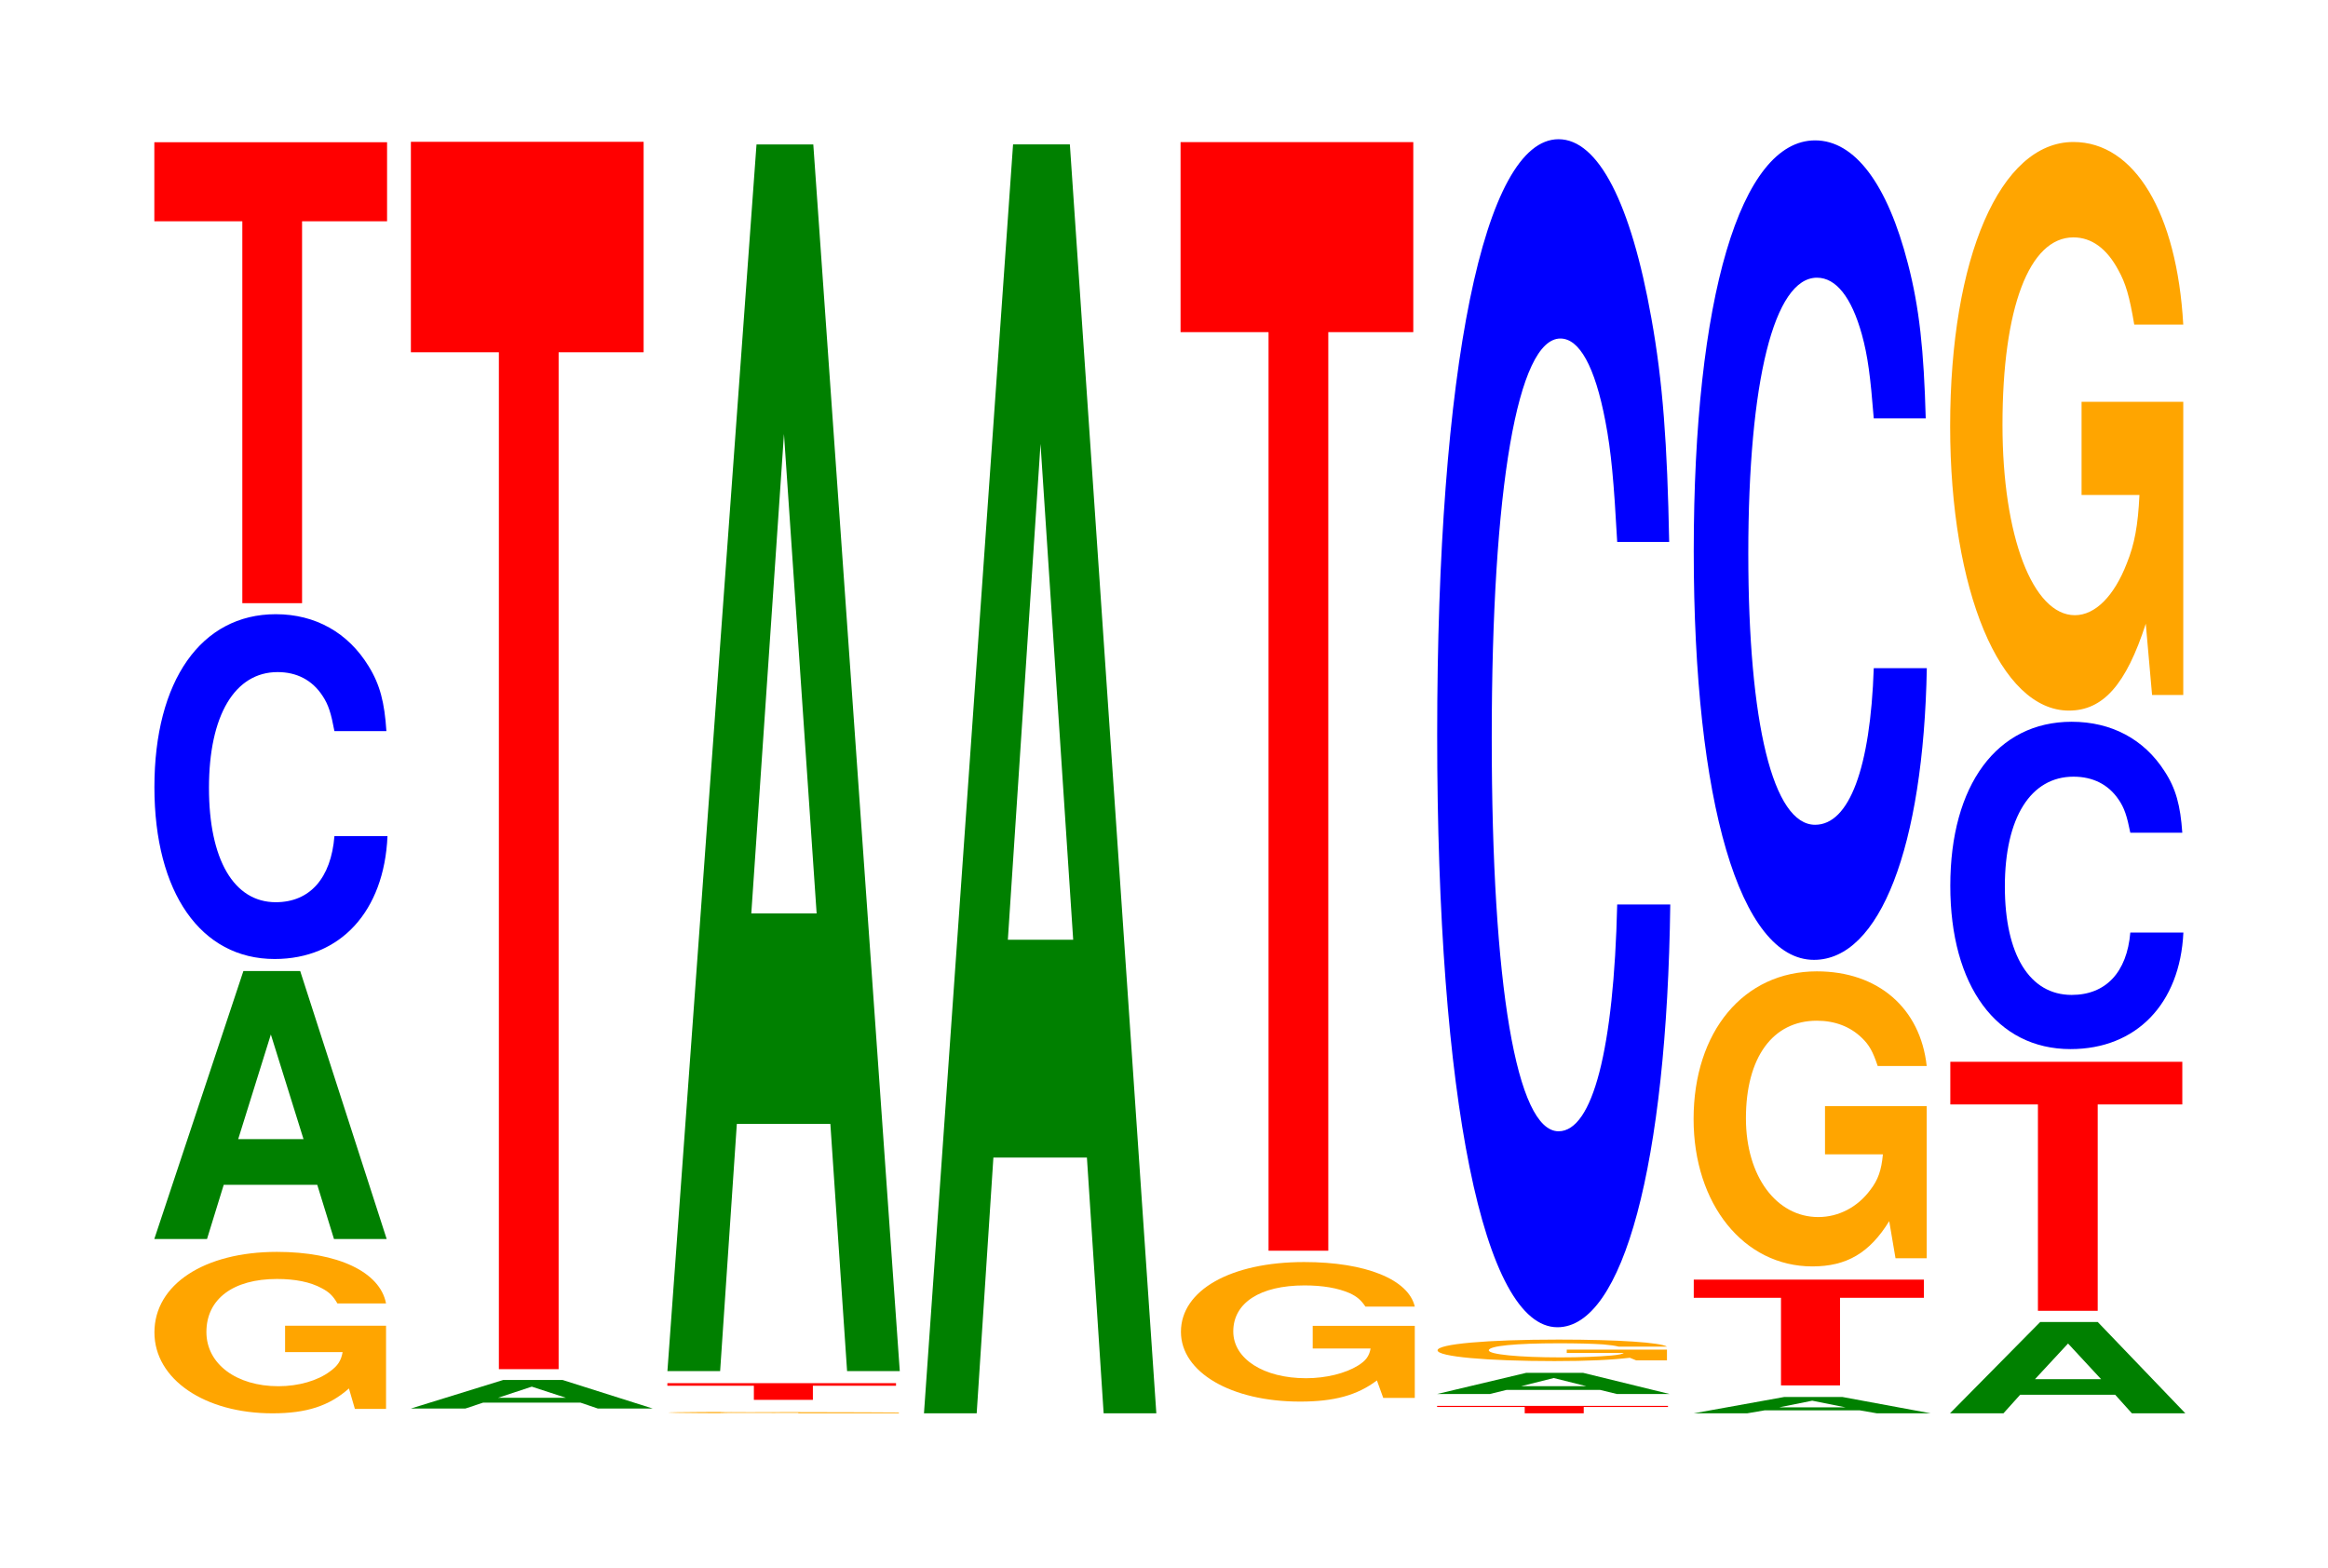 <?xml version="1.0" encoding="UTF-8"?>
<svg xmlns="http://www.w3.org/2000/svg" xmlns:xlink="http://www.w3.org/1999/xlink" width="98pt" height="66pt" viewBox="0 0 98 66" version="1.1">
<defs>
<g>
<symbol overflow="visible" id="glyph0-0">
<path style="stroke:none;" d="M 10.359 -3.484 L 6.109 -3.484 L 6.109 -2.375 L 8.531 -2.375 C 8.469 -2.016 8.328 -1.797 8 -1.562 C 7.484 -1.172 6.672 -0.938 5.828 -0.938 C 4.062 -0.938 2.797 -1.875 2.797 -3.219 C 2.797 -4.609 3.922 -5.453 5.766 -5.453 C 6.531 -5.453 7.172 -5.328 7.656 -5.062 C 7.953 -4.906 8.125 -4.75 8.312 -4.422 L 10.359 -4.422 C 10.109 -5.75 8.328 -6.594 5.766 -6.594 C 2.703 -6.594 0.609 -5.219 0.609 -3.203 C 0.609 -1.234 2.719 0.203 5.578 0.203 C 7.016 0.203 7.969 -0.109 8.797 -0.844 L 9.047 0.016 L 10.359 0.016 Z M 10.359 -3.484 "/>
</symbol>
<symbol overflow="visible" id="glyph1-0">
<path style="stroke:none;" d="M 7.234 -2.281 L 7.938 0 L 10.156 0 L 6.516 -11.281 L 4.125 -11.281 L 0.375 0 L 2.594 0 L 3.297 -2.281 Z M 6.656 -4.203 L 3.906 -4.203 L 5.281 -8.609 Z M 6.656 -4.203 "/>
</symbol>
<symbol overflow="visible" id="glyph2-0">
<path style="stroke:none;" d="M 10.438 -9.156 C 10.359 -10.359 10.172 -11.109 9.688 -11.891 C 8.828 -13.297 7.453 -14.078 5.781 -14.078 C 2.641 -14.078 0.672 -11.281 0.672 -6.797 C 0.672 -2.359 2.625 0.438 5.734 0.438 C 8.5 0.438 10.344 -1.562 10.484 -4.734 L 8.25 -4.734 C 8.109 -2.969 7.219 -1.953 5.781 -1.953 C 4.016 -1.953 2.969 -3.75 2.969 -6.766 C 2.969 -9.828 4.062 -11.641 5.859 -11.641 C 6.656 -11.641 7.312 -11.312 7.75 -10.641 C 8 -10.266 8.109 -9.906 8.25 -9.156 Z M 10.438 -9.156 "/>
</symbol>
<symbol overflow="visible" id="glyph3-0">
<path style="stroke:none;" d="M 6.453 -16.078 L 10.031 -16.078 L 10.031 -19.406 L 0.234 -19.406 L 0.234 -16.078 L 3.938 -16.078 L 3.938 0 L 6.453 0 Z M 6.453 -16.078 "/>
</symbol>
<symbol overflow="visible" id="glyph4-0">
<path style="stroke:none;" d="M 7.531 -0.25 L 8.266 0 L 10.578 0 L 6.781 -1.203 L 4.281 -1.203 L 0.391 0 L 2.688 0 L 3.438 -0.25 Z M 6.922 -0.453 L 4.062 -0.453 L 5.484 -0.922 Z M 6.922 -0.453 "/>
</symbol>
<symbol overflow="visible" id="glyph5-0">
<path style="stroke:none;" d="M 6.453 -42.812 L 10.031 -42.812 L 10.031 -51.672 L 0.234 -51.672 L 0.234 -42.812 L 3.938 -42.812 L 3.938 0 L 6.453 0 Z M 6.453 -42.812 "/>
</symbol>
<symbol overflow="visible" id="glyph6-0">
<path style="stroke:none;" d="M 10.328 -0.031 L 6.094 -0.031 L 6.094 -0.016 L 8.5 -0.016 C 8.438 -0.016 8.297 -0.016 7.984 -0.016 C 7.453 -0.016 6.656 -0.016 5.812 -0.016 C 4.047 -0.016 2.797 -0.016 2.797 -0.031 C 2.797 -0.047 3.906 -0.047 5.75 -0.047 C 6.516 -0.047 7.156 -0.047 7.625 -0.047 C 7.938 -0.047 8.094 -0.047 8.281 -0.047 L 10.328 -0.047 C 10.062 -0.047 8.297 -0.062 5.734 -0.062 C 2.688 -0.062 0.609 -0.047 0.609 -0.031 C 0.609 -0.016 2.703 0 5.562 0 C 6.984 0 7.953 0 8.766 0 L 10.328 0 Z M 10.328 -0.031 "/>
</symbol>
<symbol overflow="visible" id="glyph7-0">
<path style="stroke:none;" d="M 6.359 -0.594 L 9.859 -0.594 L 9.859 -0.703 L 0.234 -0.703 L 0.234 -0.594 L 3.875 -0.594 L 3.875 0 L 6.359 0 Z M 6.359 -0.594 "/>
</symbol>
<symbol overflow="visible" id="glyph8-0">
<path style="stroke:none;" d="M 7.234 -10.406 L 7.938 0 L 10.156 0 L 6.516 -51.641 L 4.125 -51.641 L 0.375 0 L 2.594 0 L 3.297 -10.406 Z M 6.656 -19.266 L 3.906 -19.266 L 5.281 -39.453 Z M 6.656 -19.266 "/>
</symbol>
<symbol overflow="visible" id="glyph9-0">
<path style="stroke:none;" d="M 7.234 -10.766 L 7.938 0 L 10.156 0 L 6.516 -53.422 L 4.125 -53.422 L 0.375 0 L 2.594 0 L 3.297 -10.766 Z M 6.656 -19.938 L 3.906 -19.938 L 5.281 -40.812 Z M 6.656 -19.938 "/>
</symbol>
<symbol overflow="visible" id="glyph10-0">
<path style="stroke:none;" d="M 10.469 -3.016 L 6.172 -3.016 L 6.172 -2.062 L 8.609 -2.062 C 8.547 -1.734 8.406 -1.547 8.078 -1.344 C 7.547 -1.016 6.734 -0.812 5.891 -0.812 C 4.109 -0.812 2.828 -1.625 2.828 -2.781 C 2.828 -3.984 3.953 -4.719 5.828 -4.719 C 6.594 -4.719 7.234 -4.609 7.734 -4.391 C 8.031 -4.25 8.203 -4.109 8.391 -3.828 L 10.469 -3.828 C 10.203 -4.969 8.406 -5.703 5.812 -5.703 C 2.719 -5.703 0.625 -4.516 0.625 -2.766 C 0.625 -1.062 2.734 0.172 5.641 0.172 C 7.078 0.172 8.047 -0.094 8.875 -0.719 L 9.141 0.016 L 10.469 0.016 Z M 10.469 -3.016 "/>
</symbol>
<symbol overflow="visible" id="glyph11-0">
<path style="stroke:none;" d="M 6.453 -38.672 L 10.031 -38.672 L 10.031 -46.672 L 0.234 -46.672 L 0.234 -38.672 L 3.938 -38.672 L 3.938 0 L 6.453 0 Z M 6.453 -38.672 "/>
</symbol>
<symbol overflow="visible" id="glyph12-0">
<path style="stroke:none;" d="M 6.406 -0.266 L 9.953 -0.266 L 9.953 -0.312 L 0.234 -0.312 L 0.234 -0.266 L 3.922 -0.266 L 3.922 0 L 6.406 0 Z M 6.406 -0.266 "/>
</symbol>
<symbol overflow="visible" id="glyph13-0">
<path style="stroke:none;" d="M 7.234 -0.172 L 7.938 0 L 10.156 0 L 6.516 -0.891 L 4.125 -0.891 L 0.375 0 L 2.594 0 L 3.297 -0.172 Z M 6.656 -0.328 L 3.906 -0.328 L 5.281 -0.672 Z M 6.656 -0.328 "/>
</symbol>
<symbol overflow="visible" id="glyph14-0">
<path style="stroke:none;" d="M 10.266 -0.453 L 6.047 -0.453 L 6.047 -0.312 L 8.453 -0.312 C 8.391 -0.266 8.25 -0.234 7.922 -0.203 C 7.406 -0.156 6.609 -0.125 5.781 -0.125 C 4.031 -0.125 2.766 -0.25 2.766 -0.422 C 2.766 -0.609 3.891 -0.719 5.719 -0.719 C 6.469 -0.719 7.109 -0.703 7.578 -0.672 C 7.891 -0.641 8.047 -0.625 8.234 -0.578 L 10.266 -0.578 C 10 -0.75 8.25 -0.875 5.703 -0.875 C 2.672 -0.875 0.609 -0.688 0.609 -0.422 C 0.609 -0.156 2.688 0.031 5.531 0.031 C 6.938 0.031 7.891 -0.016 8.703 -0.109 L 8.969 0 L 10.266 0 Z M 10.266 -0.453 "/>
</symbol>
<symbol overflow="visible" id="glyph15-0">
<path style="stroke:none;" d="M 10.438 -31.562 C 10.359 -35.688 10.172 -38.297 9.688 -40.984 C 8.828 -45.828 7.453 -48.516 5.781 -48.516 C 2.641 -48.516 0.672 -38.891 0.672 -23.438 C 0.672 -8.125 2.625 1.5 5.734 1.5 C 8.5 1.5 10.344 -5.375 10.484 -16.297 L 8.25 -16.297 C 8.109 -10.219 7.219 -6.75 5.781 -6.75 C 4.016 -6.75 2.969 -12.891 2.969 -23.312 C 2.969 -33.844 4.062 -40.125 5.859 -40.125 C 6.656 -40.125 7.312 -38.953 7.75 -36.656 C 8 -35.359 8.109 -34.109 8.25 -31.562 Z M 10.438 -31.562 "/>
</symbol>
<symbol overflow="visible" id="glyph16-0">
<path style="stroke:none;" d="M 7.359 -0.125 L 8.078 0 L 10.344 0 L 6.625 -0.688 L 4.188 -0.688 L 0.375 0 L 2.625 0 L 3.359 -0.125 Z M 6.766 -0.25 L 3.969 -0.25 L 5.359 -0.531 Z M 6.766 -0.25 "/>
</symbol>
<symbol overflow="visible" id="glyph17-0">
<path style="stroke:none;" d="M 6.391 -3.688 L 9.922 -3.688 L 9.922 -4.453 L 0.234 -4.453 L 0.234 -3.688 L 3.906 -3.688 L 3.906 0 L 6.391 0 Z M 6.391 -3.688 "/>
</symbol>
<symbol overflow="visible" id="glyph18-0">
<path style="stroke:none;" d="M 10.422 -6.375 L 6.141 -6.375 L 6.141 -4.344 L 8.578 -4.344 C 8.516 -3.672 8.375 -3.266 8.047 -2.844 C 7.516 -2.125 6.719 -1.703 5.859 -1.703 C 4.094 -1.703 2.812 -3.422 2.812 -5.859 C 2.812 -8.422 3.938 -9.969 5.797 -9.969 C 6.562 -9.969 7.203 -9.719 7.688 -9.25 C 8 -8.953 8.156 -8.672 8.359 -8.062 L 10.422 -8.062 C 10.156 -10.5 8.375 -12.047 5.797 -12.047 C 2.719 -12.047 0.609 -9.516 0.609 -5.828 C 0.609 -2.25 2.719 0.375 5.609 0.375 C 7.047 0.375 8.016 -0.188 8.844 -1.531 L 9.109 0.031 L 10.422 0.031 Z M 10.422 -6.375 "/>
</symbol>
<symbol overflow="visible" id="glyph19-0">
<path style="stroke:none;" d="M 10.438 -21.766 C 10.359 -24.625 10.172 -26.422 9.688 -28.281 C 8.828 -31.625 7.453 -33.469 5.781 -33.469 C 2.641 -33.469 0.672 -26.828 0.672 -16.172 C 0.672 -5.594 2.625 1.031 5.734 1.031 C 8.5 1.031 10.344 -3.703 10.484 -11.25 L 8.25 -11.25 C 8.109 -7.047 7.219 -4.656 5.781 -4.656 C 4.016 -4.656 2.969 -8.906 2.969 -16.078 C 2.969 -23.359 4.062 -27.688 5.859 -27.688 C 6.656 -27.688 7.312 -26.875 7.75 -25.297 C 8 -24.391 8.109 -23.531 8.25 -21.766 Z M 10.438 -21.766 "/>
</symbol>
<symbol overflow="visible" id="glyph20-0">
<path style="stroke:none;" d="M 7.328 -0.781 L 8.031 0 L 10.281 0 L 6.594 -3.844 L 4.172 -3.844 L 0.375 0 L 2.625 0 L 3.328 -0.781 Z M 6.734 -1.438 L 3.953 -1.438 L 5.344 -2.938 Z M 6.734 -1.438 "/>
</symbol>
<symbol overflow="visible" id="glyph21-0">
<path style="stroke:none;" d="M 6.438 -8.688 L 10 -8.688 L 10 -10.484 L 0.234 -10.484 L 0.234 -8.688 L 3.922 -8.688 L 3.922 0 L 6.438 0 Z M 6.438 -8.688 "/>
</symbol>
<symbol overflow="visible" id="glyph22-0">
<path style="stroke:none;" d="M 10.438 -8.688 C 10.359 -9.828 10.172 -10.547 9.688 -11.281 C 8.828 -12.625 7.453 -13.359 5.781 -13.359 C 2.641 -13.359 0.672 -10.703 0.672 -6.453 C 0.672 -2.234 2.625 0.422 5.734 0.422 C 8.5 0.422 10.344 -1.484 10.484 -4.484 L 8.25 -4.484 C 8.109 -2.812 7.219 -1.859 5.781 -1.859 C 4.016 -1.859 2.969 -3.547 2.969 -6.422 C 2.969 -9.328 4.062 -11.047 5.859 -11.047 C 6.656 -11.047 7.312 -10.734 7.75 -10.094 C 8 -9.734 8.109 -9.391 8.25 -8.688 Z M 10.438 -8.688 "/>
</symbol>
<symbol overflow="visible" id="glyph23-0">
<path style="stroke:none;" d="M 10.422 -12.281 L 6.141 -12.281 L 6.141 -8.359 L 8.578 -8.359 C 8.516 -7.078 8.375 -6.297 8.047 -5.484 C 7.516 -4.109 6.719 -3.297 5.859 -3.297 C 4.094 -3.297 2.812 -6.609 2.812 -11.312 C 2.812 -16.234 3.938 -19.203 5.797 -19.203 C 6.562 -19.203 7.203 -18.734 7.688 -17.828 C 8 -17.266 8.156 -16.734 8.359 -15.531 L 10.422 -15.531 C 10.156 -20.234 8.375 -23.219 5.797 -23.219 C 2.719 -23.219 0.609 -18.359 0.609 -11.25 C 0.609 -4.328 2.719 0.719 5.609 0.719 C 7.047 0.719 8.016 -0.375 8.844 -2.938 L 9.109 0.062 L 10.422 0.062 Z M 10.422 -12.281 "/>
</symbol>
</g>
</defs>
<g id="surface1">
<g style="fill:rgb(100%,64.647%,0%);fill-opacity:1;">
  <use xlink:href="#glyph0-0" x="5.892" y="59.298"/>
</g>
<g style="fill:rgb(0%,50.194%,0%);fill-opacity:1;">
  <use xlink:href="#glyph1-0" x="6.121" y="52.161"/>
</g>
<g style="fill:rgb(0%,0%,100%);fill-opacity:1;">
  <use xlink:href="#glyph2-0" x="5.828" y="39.936"/>
</g>
<g style="fill:rgb(100%,0%,0%);fill-opacity:1;">
  <use xlink:href="#glyph3-0" x="6.263" y="25.394"/>
</g>
<g style="fill:rgb(0%,50.194%,0%);fill-opacity:1;">
  <use xlink:href="#glyph4-0" x="16.902" y="59.3"/>
</g>
<g style="fill:rgb(100%,0%,0%);fill-opacity:1;">
  <use xlink:href="#glyph5-0" x="17.063" y="57.642"/>
</g>
<g style="fill:rgb(100%,64.647%,0%);fill-opacity:1;">
  <use xlink:href="#glyph6-0" x="27.511" y="59.5"/>
</g>
<g style="fill:rgb(100%,0%,0%);fill-opacity:1;">
  <use xlink:href="#glyph7-0" x="27.86" y="58.934"/>
</g>
<g style="fill:rgb(0%,50.194%,0%);fill-opacity:1;">
  <use xlink:href="#glyph8-0" x="27.721" y="57.722"/>
</g>
<g style="fill:rgb(0%,50.194%,0%);fill-opacity:1;">
  <use xlink:href="#glyph9-0" x="38.521" y="59.5"/>
</g>
<g style="fill:rgb(100%,64.647%,0%);fill-opacity:1;">
  <use xlink:href="#glyph10-0" x="49.088" y="58.835"/>
</g>
<g style="fill:rgb(100%,0%,0%);fill-opacity:1;">
  <use xlink:href="#glyph11-0" x="49.463" y="52.655"/>
</g>
<g style="fill:rgb(100%,0%,0%);fill-opacity:1;">
  <use xlink:href="#glyph12-0" x="60.263" y="59.5"/>
</g>
<g style="fill:rgb(0%,50.194%,0%);fill-opacity:1;">
  <use xlink:href="#glyph13-0" x="60.125" y="58.687"/>
</g>
<g style="fill:rgb(100%,64.647%,0%);fill-opacity:1;">
  <use xlink:href="#glyph14-0" x="59.907" y="57.271"/>
</g>
<g style="fill:rgb(0%,0%,100%);fill-opacity:1;">
  <use xlink:href="#glyph15-0" x="59.828" y="54.377"/>
</g>
<g style="fill:rgb(0%,50.194%,0%);fill-opacity:1;">
  <use xlink:href="#glyph16-0" x="70.928" y="59.5"/>
</g>
<g style="fill:rgb(100%,0%,0%);fill-opacity:1;">
  <use xlink:href="#glyph17-0" x="71.067" y="58.325"/>
</g>
<g style="fill:rgb(100%,64.647%,0%);fill-opacity:1;">
  <use xlink:href="#glyph18-0" x="70.685" y="52.941"/>
</g>
<g style="fill:rgb(0%,0%,100%);fill-opacity:1;">
  <use xlink:href="#glyph19-0" x="70.628" y="39.379"/>
</g>
<g style="fill:rgb(0%,50.194%,0%);fill-opacity:1;">
  <use xlink:href="#glyph20-0" x="81.713" y="59.5"/>
</g>
<g style="fill:rgb(100%,0%,0%);fill-opacity:1;">
  <use xlink:href="#glyph21-0" x="81.867" y="55.185"/>
</g>
<g style="fill:rgb(0%,0%,100%);fill-opacity:1;">
  <use xlink:href="#glyph22-0" x="81.428" y="43.745"/>
</g>
<g style="fill:rgb(100%,64.647%,0%);fill-opacity:1;">
  <use xlink:href="#glyph23-0" x="81.485" y="29.197"/>
</g>
</g>
</svg>
